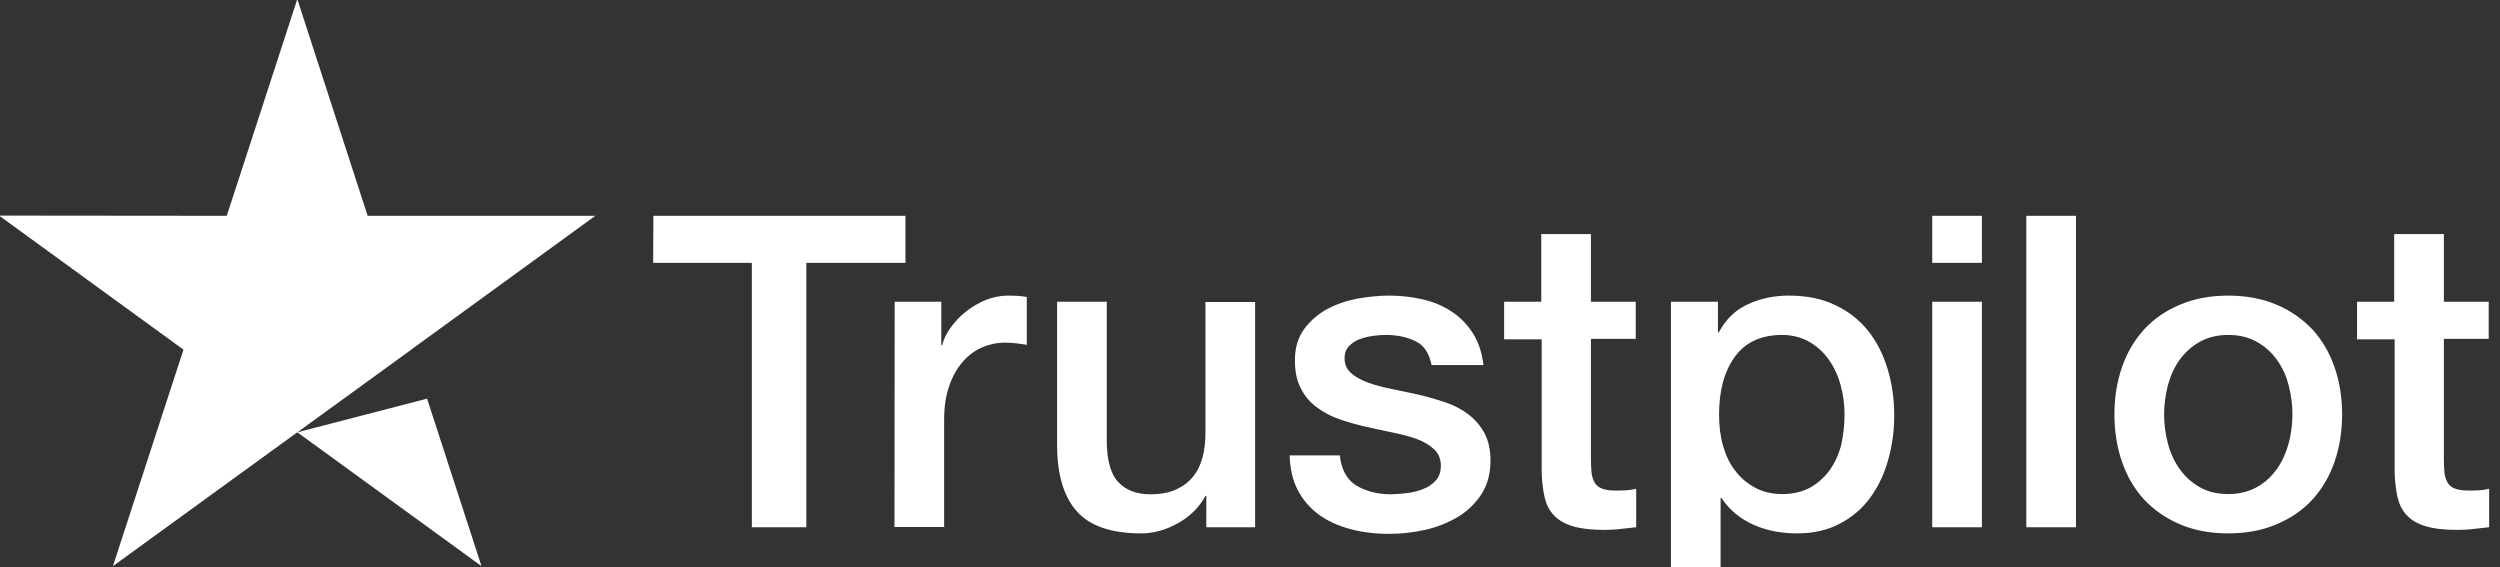 <svg width="194" height="44" viewBox="0 0 194 44" fill="none" xmlns="http://www.w3.org/2000/svg">
<rect x="0" y="0" width="194" height="44" fill="#333333" stroke="none"/>
<g id="Trustpilot" clip-path="url(#clip0_3423_5278)">
<path id="Vector" d="M50.703 16.748H70.264V20.398H62.572V40.914H58.343V20.398H50.685L50.703 16.748ZM69.428 23.416H73.044V26.793H73.112C73.231 26.316 73.453 25.855 73.777 25.412C74.101 24.968 74.493 24.542 74.954 24.184C75.414 23.808 75.926 23.519 76.489 23.28C77.051 23.058 77.631 22.939 78.211 22.939C78.654 22.939 78.979 22.956 79.149 22.973C79.32 22.99 79.49 23.024 79.678 23.041V26.759C79.405 26.708 79.132 26.674 78.842 26.64C78.552 26.605 78.279 26.588 78.007 26.588C77.358 26.588 76.745 26.725 76.165 26.981C75.585 27.236 75.09 27.629 74.664 28.123C74.237 28.635 73.896 29.249 73.641 29.999C73.385 30.75 73.265 31.602 73.265 32.574V40.897H69.411L69.428 23.416ZM97.397 40.914H93.611V38.475H93.543C93.065 39.362 92.366 40.061 91.428 40.59C90.49 41.119 89.535 41.391 88.563 41.391C86.261 41.391 84.589 40.829 83.566 39.686C82.543 38.543 82.031 36.821 82.031 34.519V23.416H85.885V34.143C85.885 35.678 86.175 36.77 86.772 37.401C87.352 38.032 88.188 38.356 89.245 38.356C90.064 38.356 90.729 38.236 91.275 37.981C91.82 37.725 92.264 37.401 92.588 36.974C92.929 36.565 93.168 36.053 93.321 35.474C93.475 34.894 93.543 34.263 93.543 33.581V23.433H97.397V40.914ZM103.963 35.303C104.082 36.429 104.509 37.213 105.242 37.674C105.993 38.117 106.879 38.356 107.92 38.356C108.278 38.356 108.687 38.322 109.148 38.27C109.608 38.219 110.051 38.1 110.444 37.947C110.853 37.793 111.177 37.554 111.45 37.247C111.706 36.94 111.825 36.548 111.808 36.053C111.791 35.559 111.603 35.15 111.262 34.843C110.921 34.519 110.495 34.28 109.966 34.075C109.437 33.888 108.841 33.717 108.158 33.581C107.476 33.444 106.794 33.291 106.095 33.137C105.379 32.984 104.679 32.779 104.014 32.557C103.349 32.336 102.752 32.029 102.224 31.636C101.695 31.261 101.268 30.767 100.962 30.17C100.637 29.573 100.484 28.84 100.484 27.953C100.484 26.998 100.723 26.213 101.183 25.565C101.644 24.917 102.241 24.405 102.94 24.013C103.656 23.621 104.441 23.348 105.31 23.177C106.18 23.024 107.016 22.939 107.8 22.939C108.704 22.939 109.574 23.041 110.393 23.229C111.211 23.416 111.962 23.723 112.627 24.167C113.292 24.593 113.837 25.156 114.281 25.838C114.724 26.52 114.997 27.356 115.117 28.328H111.092C110.904 27.407 110.495 26.776 109.83 26.469C109.165 26.145 108.397 25.991 107.544 25.991C107.272 25.991 106.948 26.009 106.572 26.06C106.197 26.111 105.856 26.196 105.515 26.316C105.191 26.435 104.918 26.622 104.679 26.861C104.458 27.1 104.338 27.407 104.338 27.799C104.338 28.277 104.509 28.652 104.833 28.942C105.157 29.232 105.583 29.471 106.112 29.675C106.641 29.863 107.237 30.033 107.92 30.17C108.602 30.306 109.301 30.46 110.017 30.613C110.717 30.767 111.399 30.971 112.081 31.193C112.763 31.415 113.36 31.722 113.889 32.114C114.417 32.506 114.844 32.984 115.168 33.563C115.492 34.143 115.662 34.877 115.662 35.729C115.662 36.77 115.424 37.639 114.946 38.373C114.468 39.089 113.855 39.686 113.104 40.129C112.354 40.573 111.501 40.914 110.58 41.119C109.659 41.323 108.738 41.426 107.834 41.426C106.726 41.426 105.703 41.306 104.765 41.05C103.827 40.794 103.008 40.419 102.326 39.925C101.644 39.413 101.098 38.782 100.706 38.032C100.313 37.281 100.109 36.377 100.075 35.337H103.963V35.303ZM116.686 23.416H119.602V18.163H123.456V23.416H126.935V26.298H123.456V35.644C123.456 36.053 123.473 36.395 123.507 36.702C123.541 36.991 123.627 37.247 123.746 37.452C123.865 37.657 124.053 37.81 124.309 37.912C124.565 38.015 124.889 38.066 125.332 38.066C125.605 38.066 125.878 38.066 126.151 38.049C126.424 38.032 126.696 37.998 126.969 37.929V40.914C126.543 40.965 126.117 40.999 125.724 41.05C125.315 41.102 124.906 41.119 124.479 41.119C123.456 41.119 122.637 41.016 122.024 40.829C121.41 40.641 120.915 40.351 120.574 39.976C120.216 39.601 119.994 39.14 119.858 38.578C119.738 38.015 119.653 37.367 119.636 36.65V26.332H116.72V23.416H116.686ZM129.664 23.416H133.313V25.787H133.382C133.927 24.764 134.678 24.047 135.65 23.604C136.622 23.16 137.662 22.939 138.805 22.939C140.186 22.939 141.38 23.177 142.403 23.672C143.427 24.15 144.279 24.815 144.962 25.667C145.644 26.52 146.138 27.509 146.479 28.635C146.82 29.76 146.991 30.971 146.991 32.25C146.991 33.427 146.837 34.57 146.53 35.661C146.224 36.77 145.763 37.742 145.149 38.594C144.535 39.447 143.751 40.112 142.796 40.624C141.841 41.136 140.732 41.391 139.436 41.391C138.873 41.391 138.31 41.34 137.748 41.238C137.185 41.136 136.639 40.965 136.127 40.743C135.616 40.522 135.121 40.232 134.695 39.874C134.251 39.516 133.893 39.106 133.586 38.646H133.518V47.377H129.664V23.416ZM143.137 32.182C143.137 31.398 143.034 30.63 142.83 29.88C142.625 29.129 142.318 28.481 141.909 27.901C141.499 27.322 140.988 26.861 140.391 26.52C139.777 26.179 139.078 25.991 138.293 25.991C136.673 25.991 135.445 26.554 134.627 27.68C133.808 28.805 133.399 30.306 133.399 32.182C133.399 33.069 133.501 33.888 133.723 34.638C133.944 35.388 134.251 36.036 134.695 36.582C135.121 37.128 135.633 37.554 136.23 37.861C136.827 38.185 137.526 38.339 138.31 38.339C139.197 38.339 139.93 38.151 140.544 37.793C141.158 37.435 141.653 36.957 142.045 36.395C142.437 35.815 142.727 35.167 142.898 34.433C143.051 33.7 143.137 32.95 143.137 32.182ZM149.941 16.748H153.796V20.398H149.941V16.748ZM149.941 23.416H153.796V40.914H149.941V23.416ZM157.241 16.748H161.095V40.914H157.241V16.748ZM172.913 41.391C171.515 41.391 170.27 41.153 169.179 40.692C168.087 40.232 167.166 39.584 166.399 38.782C165.648 37.964 165.068 36.991 164.676 35.866C164.284 34.74 164.079 33.495 164.079 32.148C164.079 30.818 164.284 29.59 164.676 28.464C165.068 27.339 165.648 26.367 166.399 25.548C167.149 24.729 168.087 24.098 169.179 23.638C170.27 23.177 171.515 22.939 172.913 22.939C174.312 22.939 175.557 23.177 176.648 23.638C177.74 24.098 178.661 24.747 179.428 25.548C180.179 26.367 180.758 27.339 181.151 28.464C181.543 29.59 181.748 30.818 181.748 32.148C181.748 33.495 181.543 34.74 181.151 35.866C180.758 36.991 180.179 37.964 179.428 38.782C178.678 39.601 177.74 40.232 176.648 40.692C175.557 41.153 174.312 41.391 172.913 41.391ZM172.913 38.339C173.766 38.339 174.517 38.151 175.148 37.793C175.779 37.435 176.29 36.957 176.699 36.377C177.109 35.798 177.399 35.133 177.603 34.399C177.791 33.666 177.893 32.916 177.893 32.148C177.893 31.398 177.791 30.664 177.603 29.914C177.416 29.163 177.109 28.515 176.699 27.936C176.29 27.356 175.779 26.895 175.148 26.537C174.517 26.179 173.766 25.991 172.913 25.991C172.061 25.991 171.31 26.179 170.679 26.537C170.048 26.895 169.537 27.373 169.127 27.936C168.718 28.515 168.428 29.163 168.224 29.914C168.036 30.664 167.934 31.398 167.934 32.148C167.934 32.916 168.036 33.666 168.224 34.399C168.411 35.133 168.718 35.798 169.127 36.377C169.537 36.957 170.048 37.435 170.679 37.793C171.31 38.168 172.061 38.339 172.913 38.339ZM182.873 23.416H185.789V18.163H189.644V23.416H193.123V26.298H189.644V35.644C189.644 36.053 189.661 36.395 189.695 36.702C189.729 36.991 189.814 37.247 189.934 37.452C190.053 37.657 190.241 37.81 190.496 37.912C190.752 38.015 191.076 38.066 191.52 38.066C191.792 38.066 192.065 38.066 192.338 38.049C192.611 38.032 192.884 37.998 193.157 37.929V40.914C192.73 40.965 192.304 40.999 191.912 41.05C191.503 41.102 191.093 41.119 190.667 41.119C189.644 41.119 188.825 41.016 188.211 40.829C187.597 40.641 187.103 40.351 186.761 39.976C186.403 39.601 186.182 39.14 186.045 38.578C185.926 38.015 185.841 37.367 185.824 36.65V26.332H182.907V23.416H182.873Z" fill="white"/>
<path id="Subtract" fill-rule="evenodd" clip-rule="evenodd" d="M28.529 16.747H46.197L31.905 27.133L31.907 27.137L23.078 33.545L33.14 30.935L33.066 30.704L37.363 43.931L23.071 33.545L8.763 43.931L14.237 27.133L-0.071 16.73L17.597 16.747L23.071 -0.069L28.529 16.747Z" fill="white"/>
</g>
<defs>
<clipPath id="clip0_3423_5278">
<rect width="193.225" height="44" fill="white"/>
</clipPath>
</defs>
</svg>
